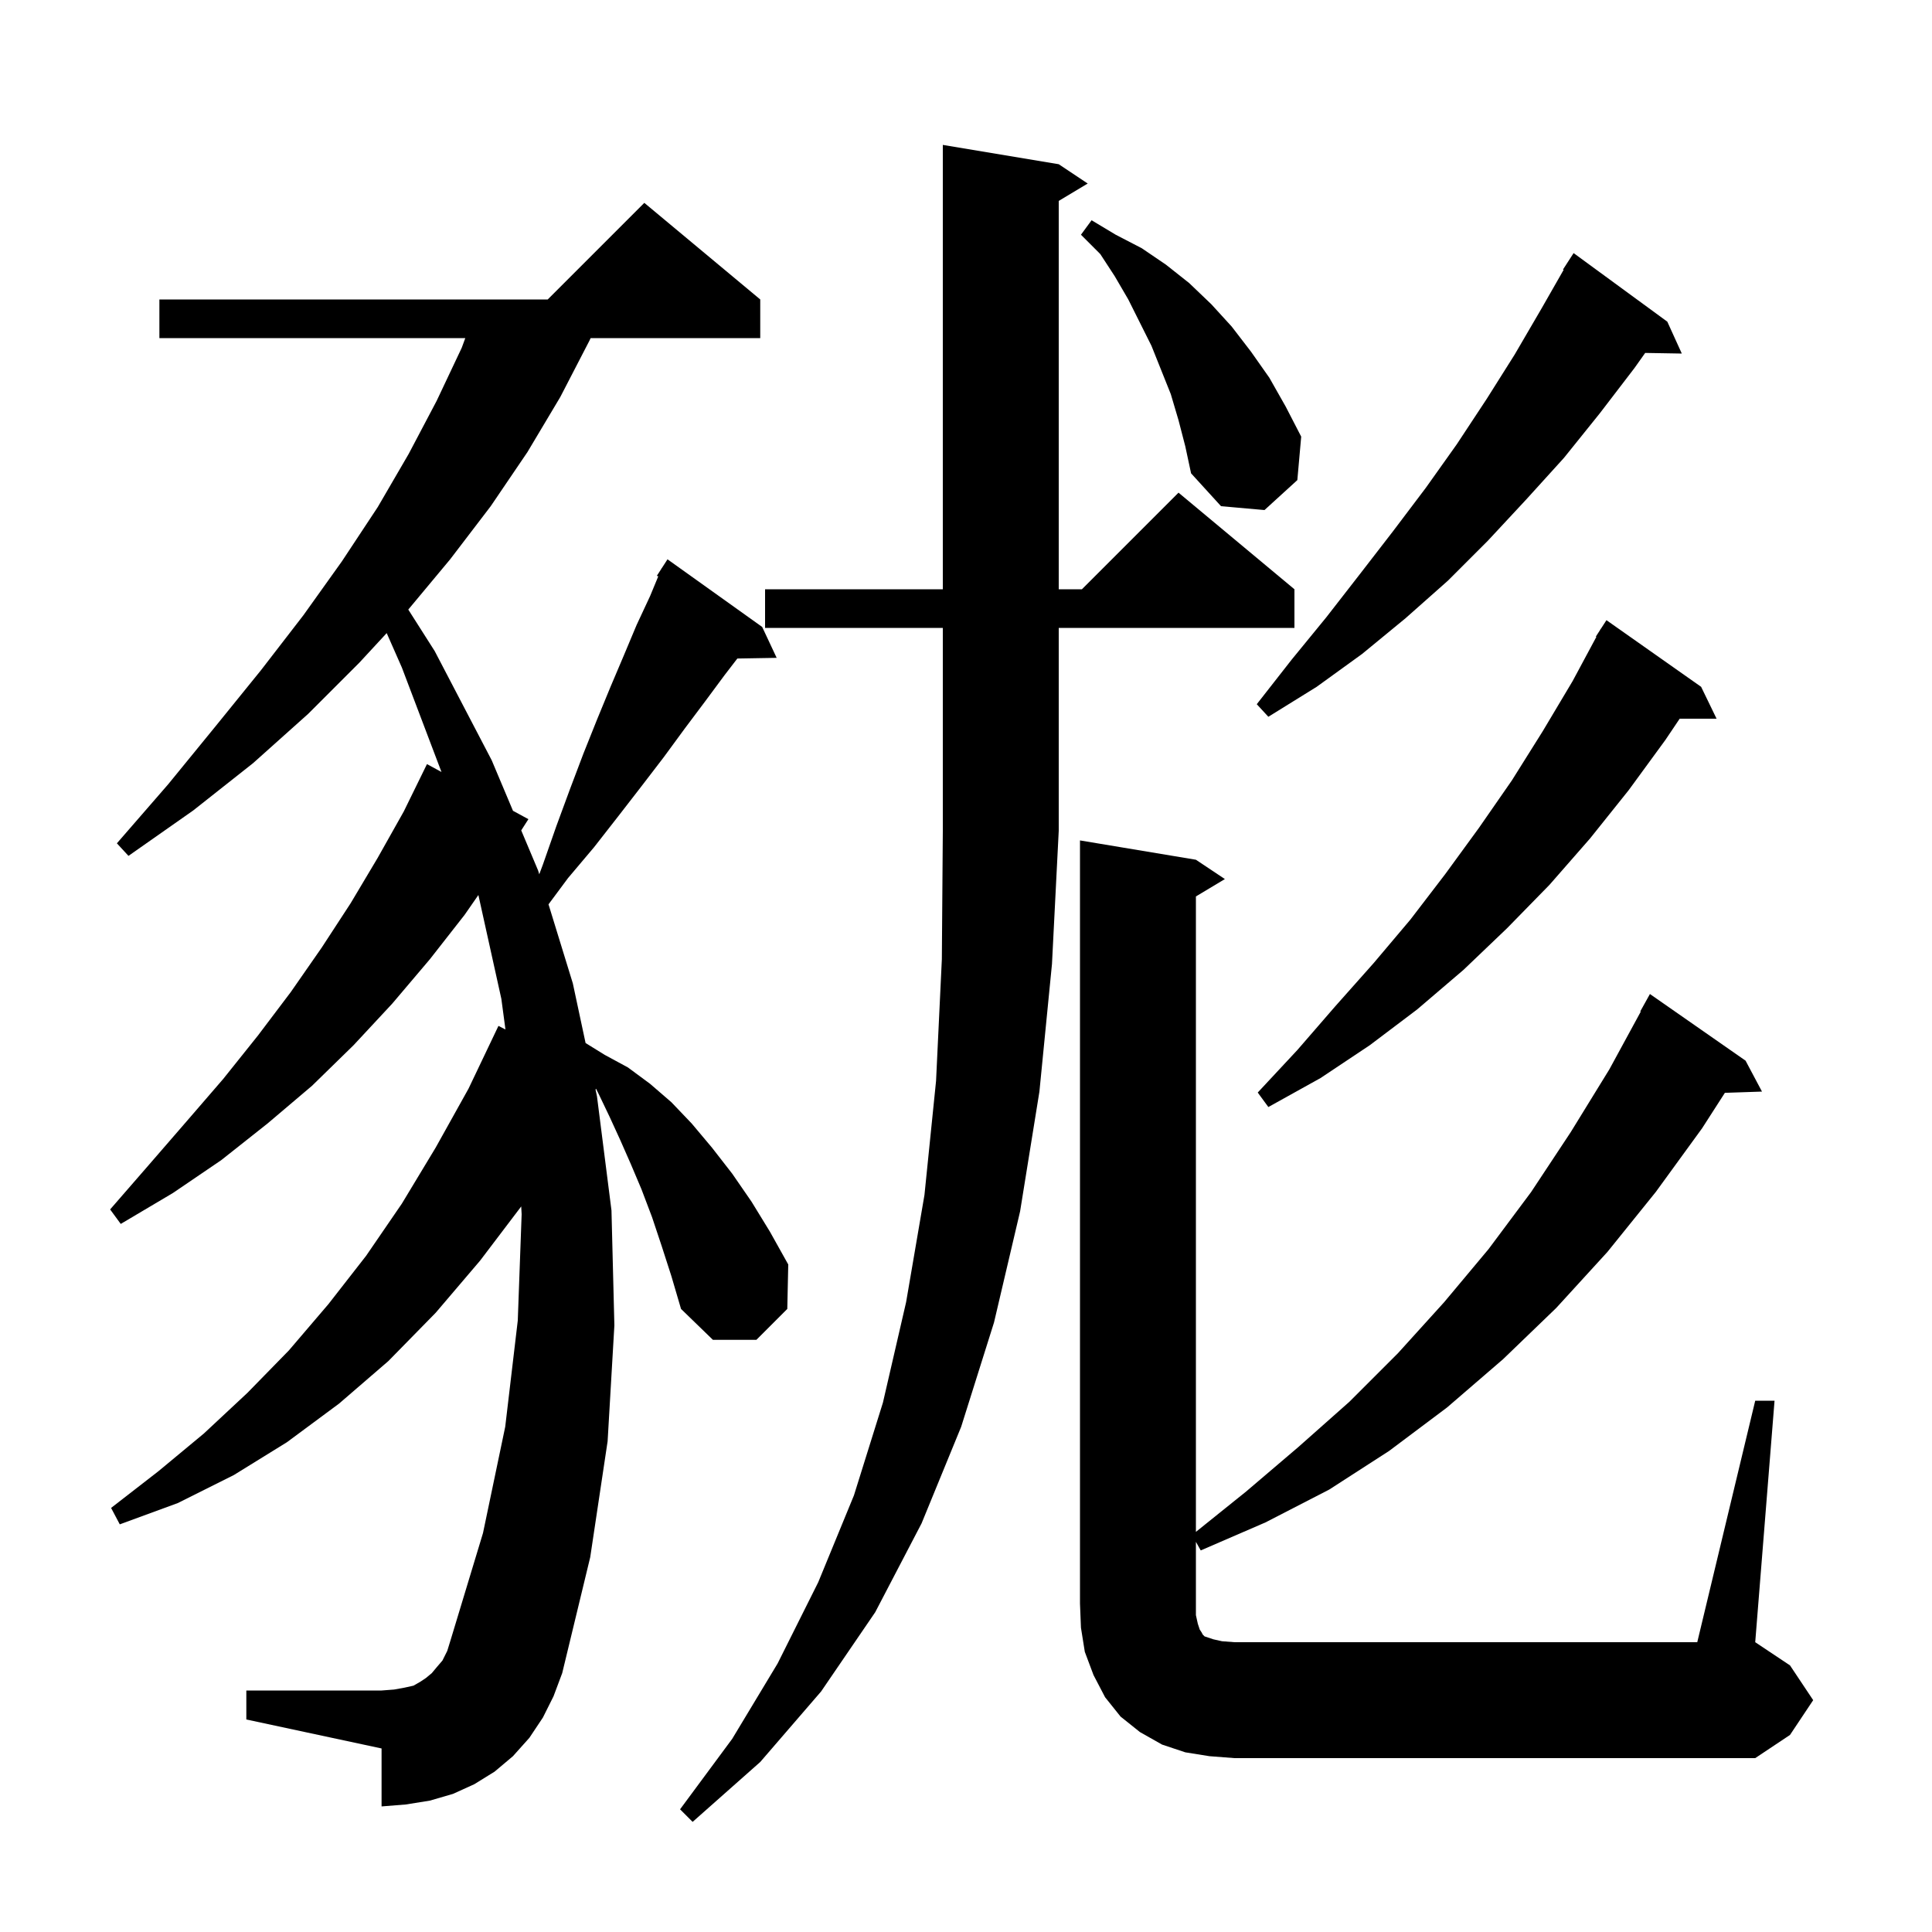 <svg xmlns="http://www.w3.org/2000/svg" xmlns:xlink="http://www.w3.org/1999/xlink" version="1.1" baseProfile="full" viewBox="0 0 200 200" width="200" height="200"><g fill="currentColor"><path d="M 79.2 65.0 L 79.2 61.0 L 97.6 61.0 L 97.6 15.0 L 109.6 17.0 L 112.6 19.0 L 109.6 20.8 L 109.6 61.0 L 112.0 61.0 L 122.0 51.0 L 134.0 61.0 L 134.0 65.0 L 109.6 65.0 L 109.6 86.0 L 108.9 99.8 L 107.6 113.0 L 105.6 125.4 L 102.9 136.9 L 99.5 147.7 L 95.4 157.7 L 90.6 166.9 L 85.0 175.1 L 78.7 182.4 L 71.7 188.6 L 70.4 187.3 L 75.8 180.0 L 80.5 172.2 L 84.7 163.8 L 88.4 154.8 L 91.4 145.2 L 93.8 134.8 L 95.7 123.7 L 96.9 111.9 L 97.5 99.3 L 97.6 86.0 L 97.6 65.0 Z M 125.2 181.8 L 122.7 181.4 L 120.3 180.6 L 118.0 179.3 L 116.0 177.7 L 114.4 175.7 L 113.2 173.4 L 112.3 171.0 L 111.9 168.5 L 111.8 166.0 L 111.8 87.0 L 123.8 89.0 L 126.8 91.0 L 123.8 92.8 L 123.8 158.579 L 129.0 154.4 L 134.4 149.8 L 139.7 145.1 L 144.7 140.1 L 149.5 134.8 L 154.1 129.3 L 158.5 123.4 L 162.6 117.2 L 166.6 110.7 L 169.852 104.724 L 169.8 104.7 L 170.8 102.9 L 180.7 109.8 L 182.4 113.0 L 178.559 113.13 L 176.2 116.8 L 171.4 123.4 L 166.4 129.6 L 161.1 135.4 L 155.6 140.7 L 149.8 145.7 L 143.8 150.2 L 137.6 154.2 L 131.0 157.6 L 124.3 160.5 L 123.8 159.611 L 123.8 167.2 L 124.0 168.1 L 124.2 168.7 L 124.4 169.0 L 124.5 169.2 L 124.7 169.4 L 125.6 169.7 L 126.5 169.9 L 127.8 170.0 L 175.7 170.0 L 181.7 145.0 L 183.7 145.0 L 181.7 170.0 L 185.3 172.4 L 187.7 176.0 L 185.3 179.6 L 181.7 182.0 L 127.8 182.0 Z M 68.5 129.0 L 67.5 126.0 L 66.4 123.1 L 65.3 120.5 L 64.2 118.0 L 63.1 115.6 L 62.0 113.3 L 61.701 112.703 L 61.649 112.791 L 61.8 113.5 L 63.3 125.3 L 63.6 137.2 L 62.9 149.2 L 61.1 161.2 L 58.2 173.2 L 57.3 175.6 L 56.2 177.8 L 54.8 179.9 L 53.1 181.8 L 51.2 183.4 L 49.1 184.7 L 46.9 185.7 L 44.5 186.4 L 42.0 186.8 L 39.5 187.0 L 39.5 181.0 L 25.5 178.0 L 25.5 175.0 L 39.5 175.0 L 40.8 174.9 L 41.9 174.7 L 42.8 174.5 L 43.5 174.1 L 44.1 173.7 L 44.7 173.2 L 45.2 172.6 L 45.8 171.9 L 46.3 170.9 L 46.7 169.6 L 50.0 158.7 L 52.3 147.7 L 53.6 136.7 L 54.0 125.7 L 53.956 124.89 L 49.7 130.5 L 45.1 135.9 L 40.2 140.9 L 35.1 145.3 L 29.7 149.3 L 24.2 152.7 L 18.4 155.6 L 12.4 157.8 L 11.5 156.1 L 16.4 152.3 L 21.1 148.4 L 25.6 144.2 L 29.9 139.8 L 34.0 135.0 L 37.9 130.0 L 41.6 124.6 L 45.1 118.8 L 48.5 112.7 L 51.6 106.2 L 52.325 106.573 L 51.9 103.4 L 49.522 92.651 L 48.1 94.7 L 44.5 99.3 L 40.6 103.9 L 36.6 108.2 L 32.3 112.4 L 27.7 116.3 L 22.9 120.1 L 17.9 123.5 L 12.5 126.7 L 11.4 125.2 L 15.4 120.6 L 19.3 116.1 L 23.1 111.7 L 26.7 107.2 L 30.1 102.7 L 33.3 98.1 L 36.3 93.5 L 39.1 88.8 L 41.8 84.0 L 44.2 79.1 L 45.702 79.916 L 41.6 69.1 L 40.03 65.538 L 37.2 68.6 L 31.9 73.9 L 26.2 79.0 L 20.0 83.9 L 13.3 88.6 L 12.1 87.3 L 17.4 81.2 L 22.3 75.2 L 27.0 69.4 L 31.4 63.7 L 35.4 58.1 L 39.1 52.5 L 42.3 47.0 L 45.2 41.5 L 47.8 36.0 L 48.167 35.0 L 16.5 35.0 L 16.5 31.0 L 56.7 31.0 L 66.7 21.0 L 78.7 31.0 L 78.7 35.0 L 61.143 35.0 L 61.0 35.3 L 58.0 41.1 L 54.6 46.8 L 50.8 52.4 L 46.6 57.9 L 42.265 63.102 L 45.0 67.4 L 50.9 78.7 L 53.104 83.933 L 54.7 84.8 L 53.957 85.961 L 55.7 90.1 L 55.824 90.503 L 56.2 89.5 L 57.6 85.5 L 59.0 81.7 L 60.4 78.0 L 61.8 74.5 L 63.2 71.1 L 64.6 67.8 L 65.9 64.7 L 67.3 61.7 L 68.141 59.668 L 68.0 59.6 L 68.469 58.876 L 68.5 58.8 L 68.513 58.808 L 69.1 57.9 L 78.9 64.9 L 80.4 68.1 L 76.331 68.17 L 75.0 69.9 L 73.0 72.6 L 70.9 75.4 L 68.7 78.4 L 66.4 81.4 L 64.0 84.5 L 61.5 87.7 L 58.8 90.9 L 56.782 93.617 L 59.3 101.8 L 60.619 107.974 L 62.6 109.2 L 65.0 110.5 L 67.3 112.2 L 69.5 114.1 L 71.6 116.3 L 73.7 118.8 L 75.8 121.5 L 77.8 124.4 L 79.7 127.5 L 81.6 130.9 L 81.5 135.5 L 78.3 138.7 L 73.8 138.7 L 70.5 135.5 L 69.5 132.1 Z M 176.1 71.1 L 177.7 74.4 L 173.88 74.4 L 172.4 76.6 L 168.6 81.8 L 164.6 86.8 L 160.4 91.6 L 156.0 96.1 L 151.5 100.4 L 146.7 104.5 L 141.8 108.2 L 136.7 111.6 L 131.3 114.6 L 130.2 113.1 L 134.3 108.7 L 138.2 104.2 L 142.2 99.7 L 146.0 95.2 L 149.6 90.5 L 153.1 85.7 L 156.5 80.8 L 159.7 75.7 L 162.8 70.5 L 165.256 65.927 L 165.2 65.9 L 165.614 65.26 L 165.7 65.1 L 165.713 65.107 L 166.3 64.2 Z M 172.6 33.3 L 174.1 36.6 L 170.309 36.535 L 169.2 38.1 L 165.6 42.8 L 161.9 47.4 L 158.0 51.7 L 154.0 56.0 L 149.9 60.1 L 145.5 64.0 L 141.0 67.7 L 136.3 71.1 L 131.3 74.2 L 130.1 72.9 L 133.7 68.3 L 137.3 63.9 L 140.8 59.4 L 144.2 55.0 L 147.6 50.5 L 150.8 46.0 L 153.9 41.3 L 156.8 36.7 L 159.6 31.9 L 161.867 27.933 L 161.8 27.9 L 162.9 26.2 Z M 122.0 43.5 L 121.2 40.8 L 119.2 35.8 L 116.8 31.0 L 115.4 28.6 L 113.9 26.3 L 111.9 24.3 L 113.0 22.8 L 115.5 24.3 L 118.2 25.7 L 120.7 27.4 L 123.1 29.3 L 125.4 31.5 L 127.5 33.8 L 129.5 36.4 L 131.4 39.1 L 133.1 42.1 L 134.7 45.2 L 134.3 49.7 L 130.9 52.8 L 126.4 52.4 L 123.3 49.0 L 122.7 46.2 Z "/></g></svg>